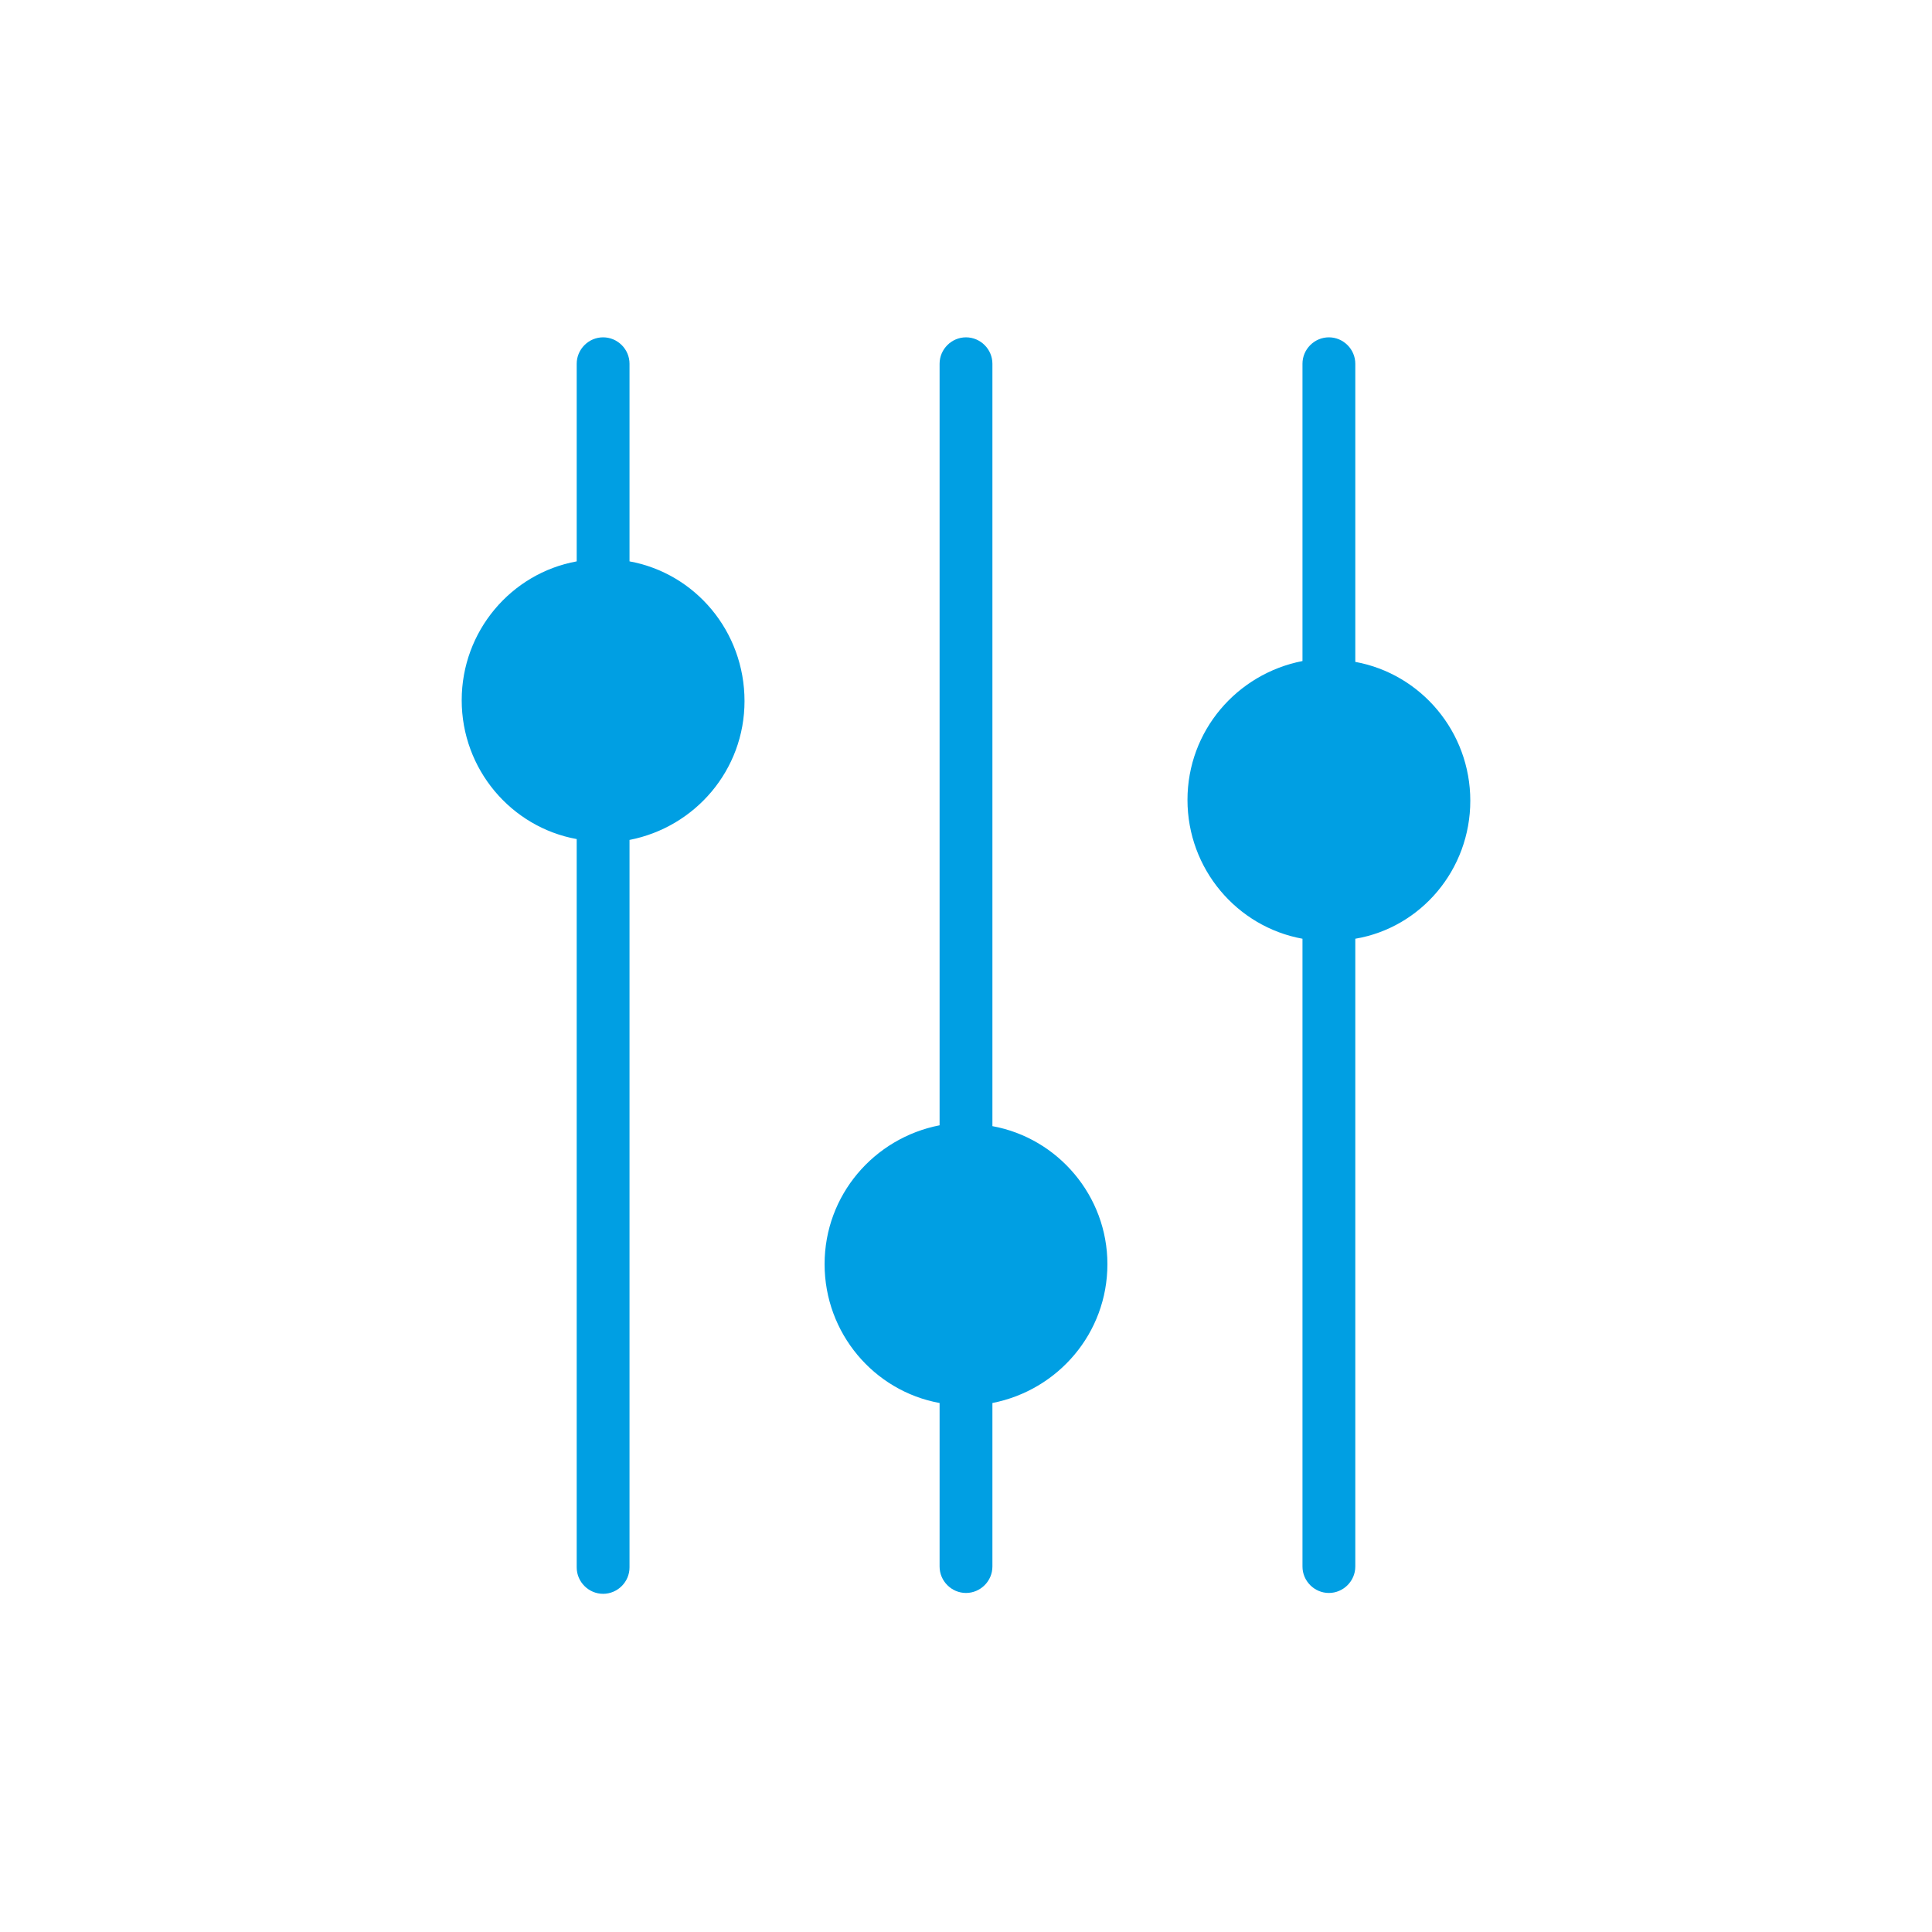 <?xml version="1.0" encoding="utf-8"?>
<!-- Generator: Adobe Illustrator 23.0.3, SVG Export Plug-In . SVG Version: 6.00 Build 0)  -->
<svg version="1.1" id="Ebene_1" xmlns="http://www.w3.org/2000/svg" xmlns:xlink="http://www.w3.org/1999/xlink" x="0px" y="0px"
	 viewBox="0 0 22.68 22.68" style="enable-background:new 0 0 22.68 22.68;" xml:space="preserve">
<style type="text/css">
	.st0{fill:#009FE3;}
</style>
<g>
	<path class="st0" d="M7.39,6.59V4.27c0-0.17-0.14-0.31-0.31-0.31S6.77,4.1,6.77,4.27v2.32C6,6.73,5.42,7.41,5.42,8.22
		c0,0.81,0.58,1.49,1.35,1.63v8.55c0,0.17,0.14,0.31,0.31,0.31s0.31-0.14,0.31-0.31V9.86c0.77-0.15,1.35-0.82,1.35-1.63
		C8.74,7.41,8.16,6.73,7.39,6.59"/>
	<path class="st0" d="M11.65,13.22V4.27c0-0.17-0.14-0.31-0.31-0.31s-0.31,0.14-0.31,0.31v8.94c-0.77,0.15-1.35,0.82-1.35,1.63
		c0,0.81,0.58,1.49,1.35,1.63v1.92c0,0.17,0.14,0.31,0.31,0.31s0.31-0.14,0.31-0.31v-1.92c0.77-0.15,1.35-0.82,1.35-1.63
		C13,14.04,12.42,13.36,11.65,13.22"/>
	<path class="st0" d="M17.26,9.4c0-0.81-0.58-1.49-1.35-1.63V4.27c0-0.17-0.14-0.31-0.31-0.31c-0.17,0-0.31,0.14-0.31,0.31v3.49
		c-0.77,0.15-1.35,0.82-1.35,1.63c0,0.81,0.58,1.49,1.35,1.63v7.37c0,0.17,0.14,0.31,0.31,0.31c0.17,0,0.31-0.14,0.31-0.31v-7.37
		C16.68,10.89,17.26,10.21,17.26,9.4"/>
</g>
</svg>
